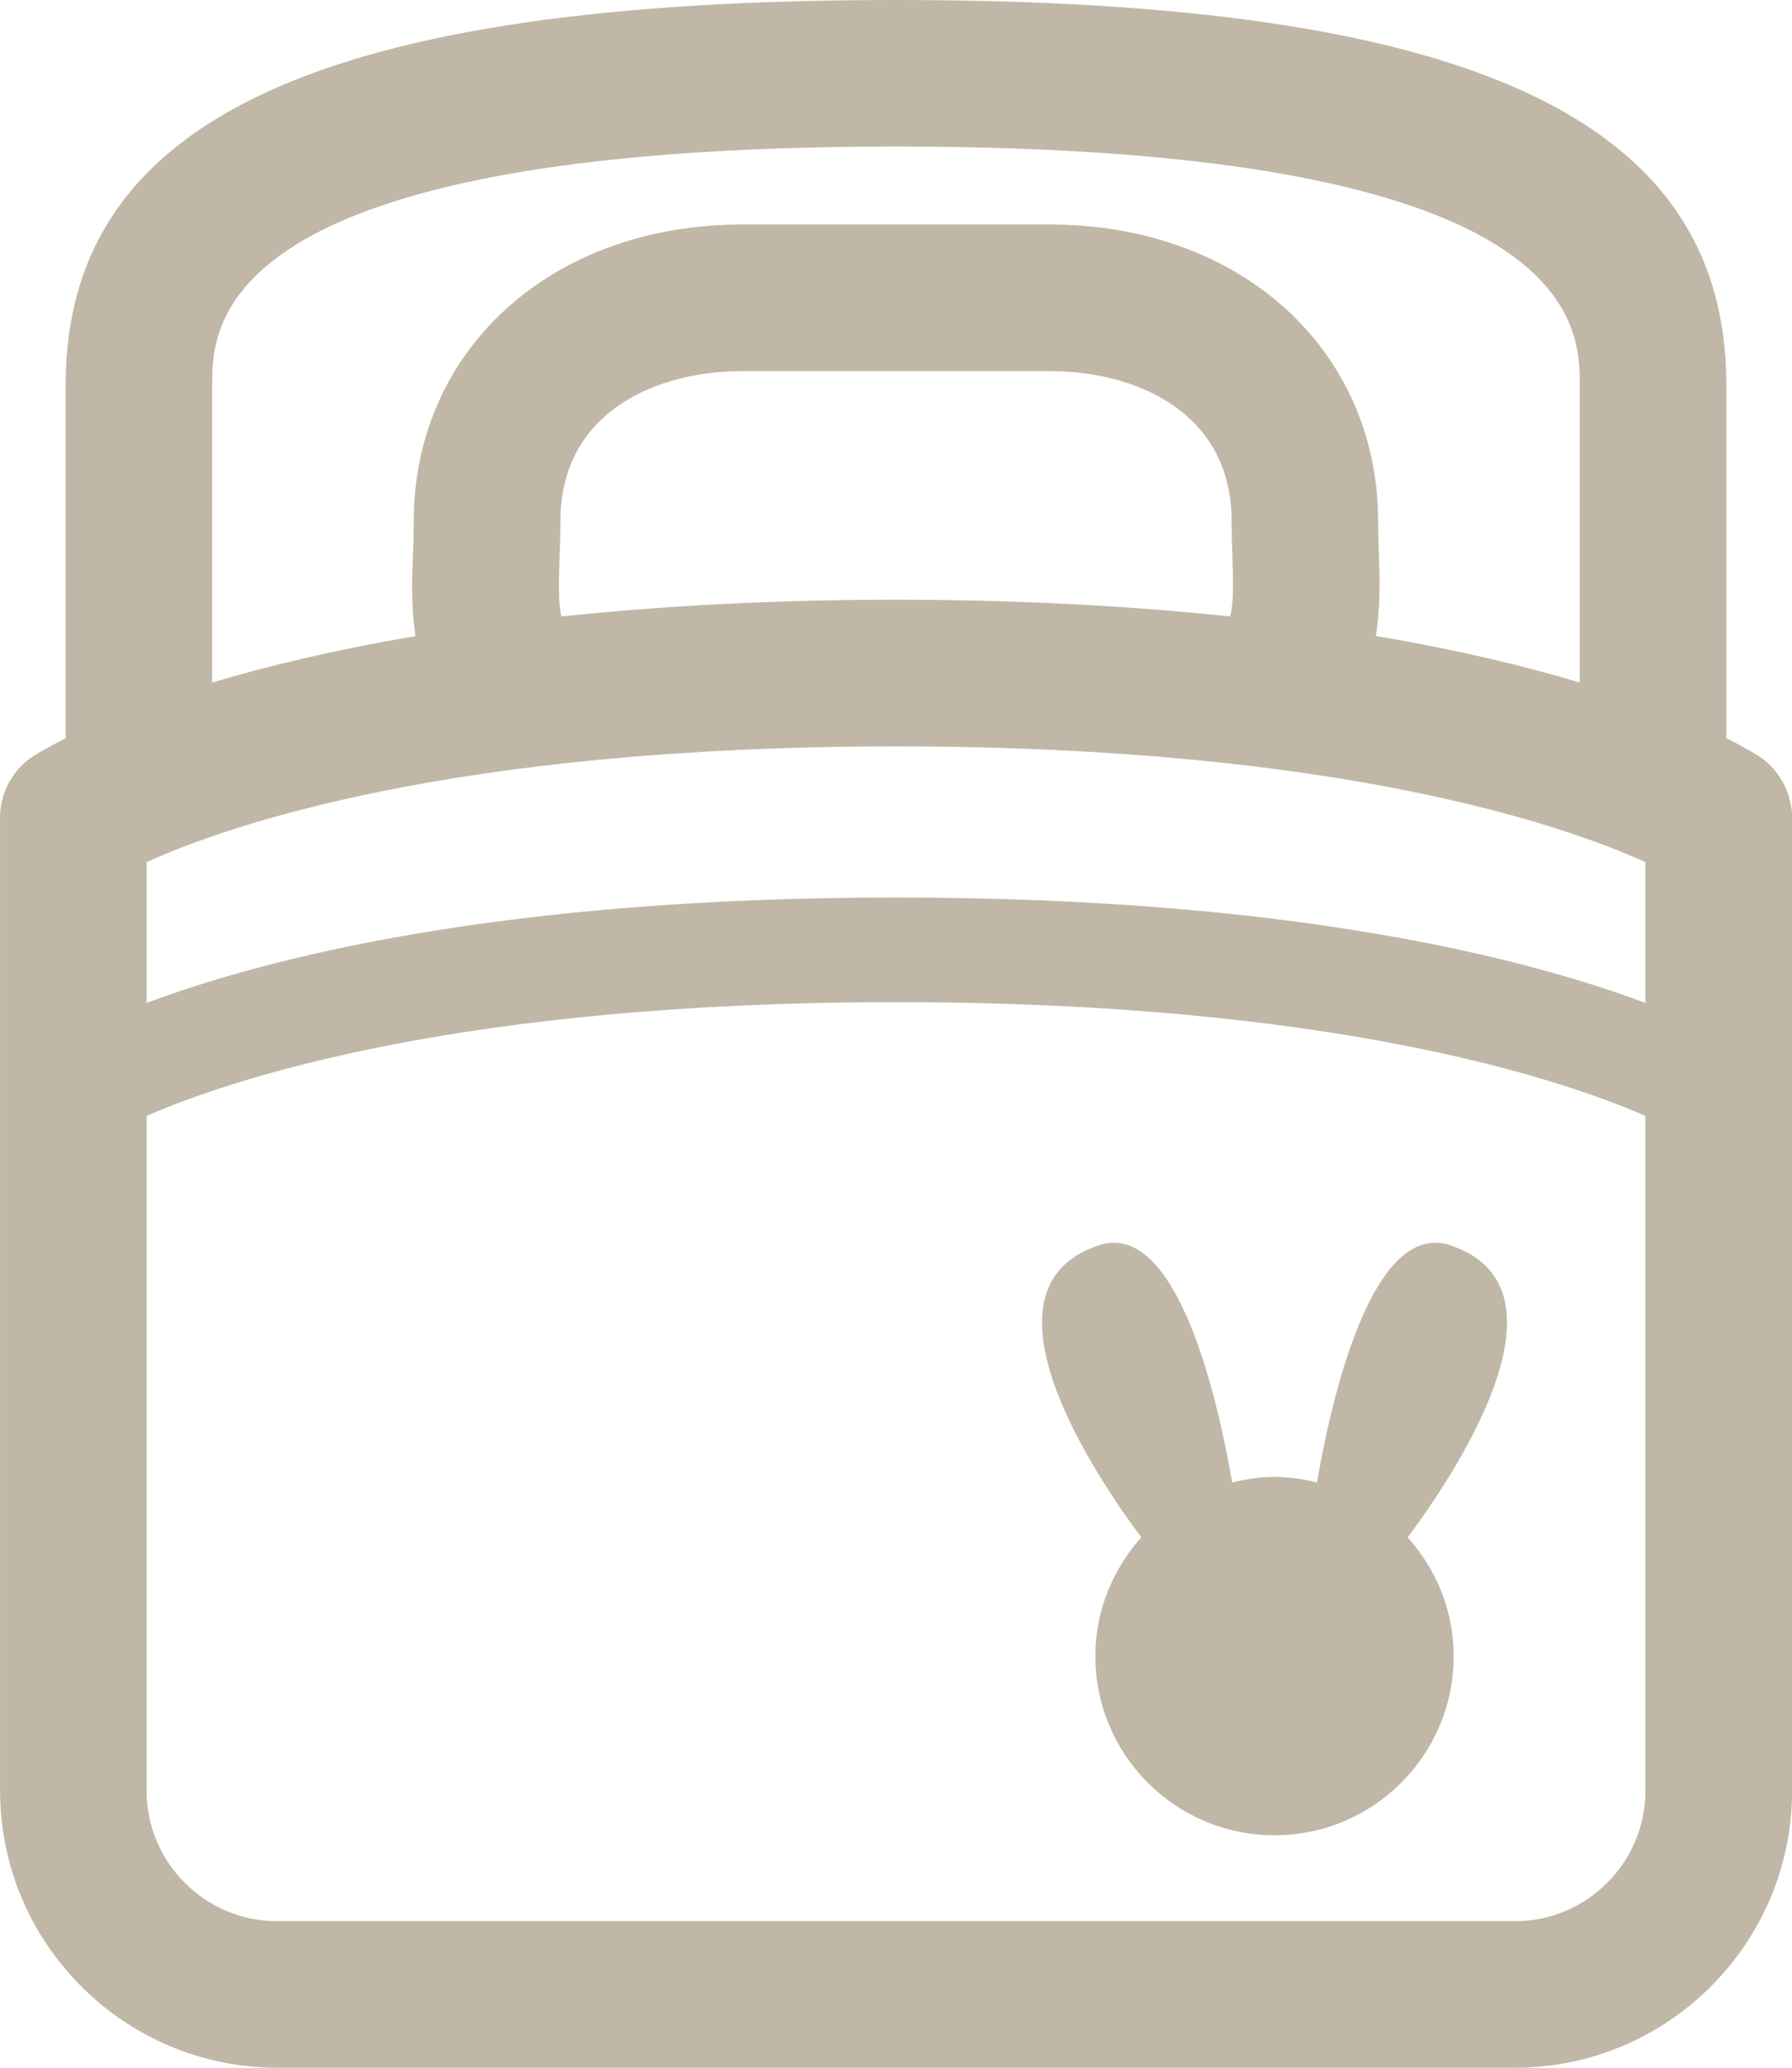 <?xml version="1.0" encoding="UTF-8"?>
<svg id="_レイヤー_1" data-name="レイヤー 1" xmlns="http://www.w3.org/2000/svg" viewBox="0 0 307.94 355.33">
  <defs>
    <style>
      .cls-1 {
        fill: #c0b7a7;
        stroke-width: 0px;
      }
    </style>
  </defs>
  <path class="cls-1" d="M307.7,138.13s-.01-.08-.01-.11c-.31-1.57-.93-3.03-1.77-4.33-.04-.05-.06-.11-.08-.16-.93-1.39-2.11-2.59-3.49-3.52h0c-.31-.21-2.19-1.41-5.69-3.15v-60.71C296.66,20.41,252.65,0,153.97,0S11.28,20.41,11.28,66.16v60.71c-3.5,1.75-5.38,2.94-5.69,3.15h0c-1.38.93-2.56,2.12-3.48,3.51-.01.02-.01.03-.03.05-1.31,1.98-2.07,4.35-2.07,6.9v167.21c0,26.26,21.36,47.63,47.63,47.63h212.69c26.26,0,47.63-21.36,47.63-47.63v-167.21c0-.81-.09-1.59-.24-2.36ZM25.19,148.15c13.43-6.11,52.19-19.89,128.78-19.89s115.34,13.78,128.78,19.89v24.2c-20.64-7.74-60.9-18.12-128.78-18.12s-108.14,10.38-128.78,18.12v-24.2ZM96.15,96.04c.07-2.1.15-4.24.15-6.41,0-19.09,16.82-25.86,31.22-25.86h52.9c14.4,0,31.23,6.78,31.23,25.86,0,2.07.06,4.11.13,6.11.16,4.51.19,7.8-.37,10.19-16.54-1.74-35.51-2.87-57.44-2.87s-40.97,1.13-57.51,2.88c-.5-2.35-.47-5.55-.31-9.91ZM36.46,66.16c0-10.14,0-40.98,117.5-40.98s117.51,30.84,117.51,40.98v51.13c-9.3-2.79-20.84-5.61-35.04-8,.82-5.05.66-9.99.51-14.39-.05-1.72-.12-3.49-.12-5.27,0-29.57-23.72-51.05-56.41-51.05h-52.9c-32.68,0-56.41,21.47-56.41,51.05,0,1.86-.07,3.69-.13,5.48-.17,4.35-.34,9.22.44,14.2-14.17,2.4-25.68,5.2-34.96,7.99v-51.13ZM260.31,330.14H47.63c-12.38,0-22.44-10.07-22.44-22.44v-115.95c15.23-6.61,54.49-19.54,128.78-19.54s113.55,12.92,128.78,19.54v115.95c0,12.37-10.06,22.44-22.44,22.44Z"/>
  <path class="cls-1" d="M249.3,214.01c-13.69-4.62-20.66,27.2-22.99,40.74-2.35-.58-4.77-.96-7.3-.96s-4.94.39-7.27.96c-2.34-13.54-9.31-45.37-22.99-40.74-22.23,7.52-.3,39.89,7.37,50.17-4.85,5.44-7.89,12.54-7.89,20.4,0,17,13.78,30.79,30.78,30.79s30.79-13.78,30.79-30.79c0-7.86-3.03-14.96-7.9-20.4,7.67-10.27,29.6-42.65,7.39-50.17Z"/>
</svg>